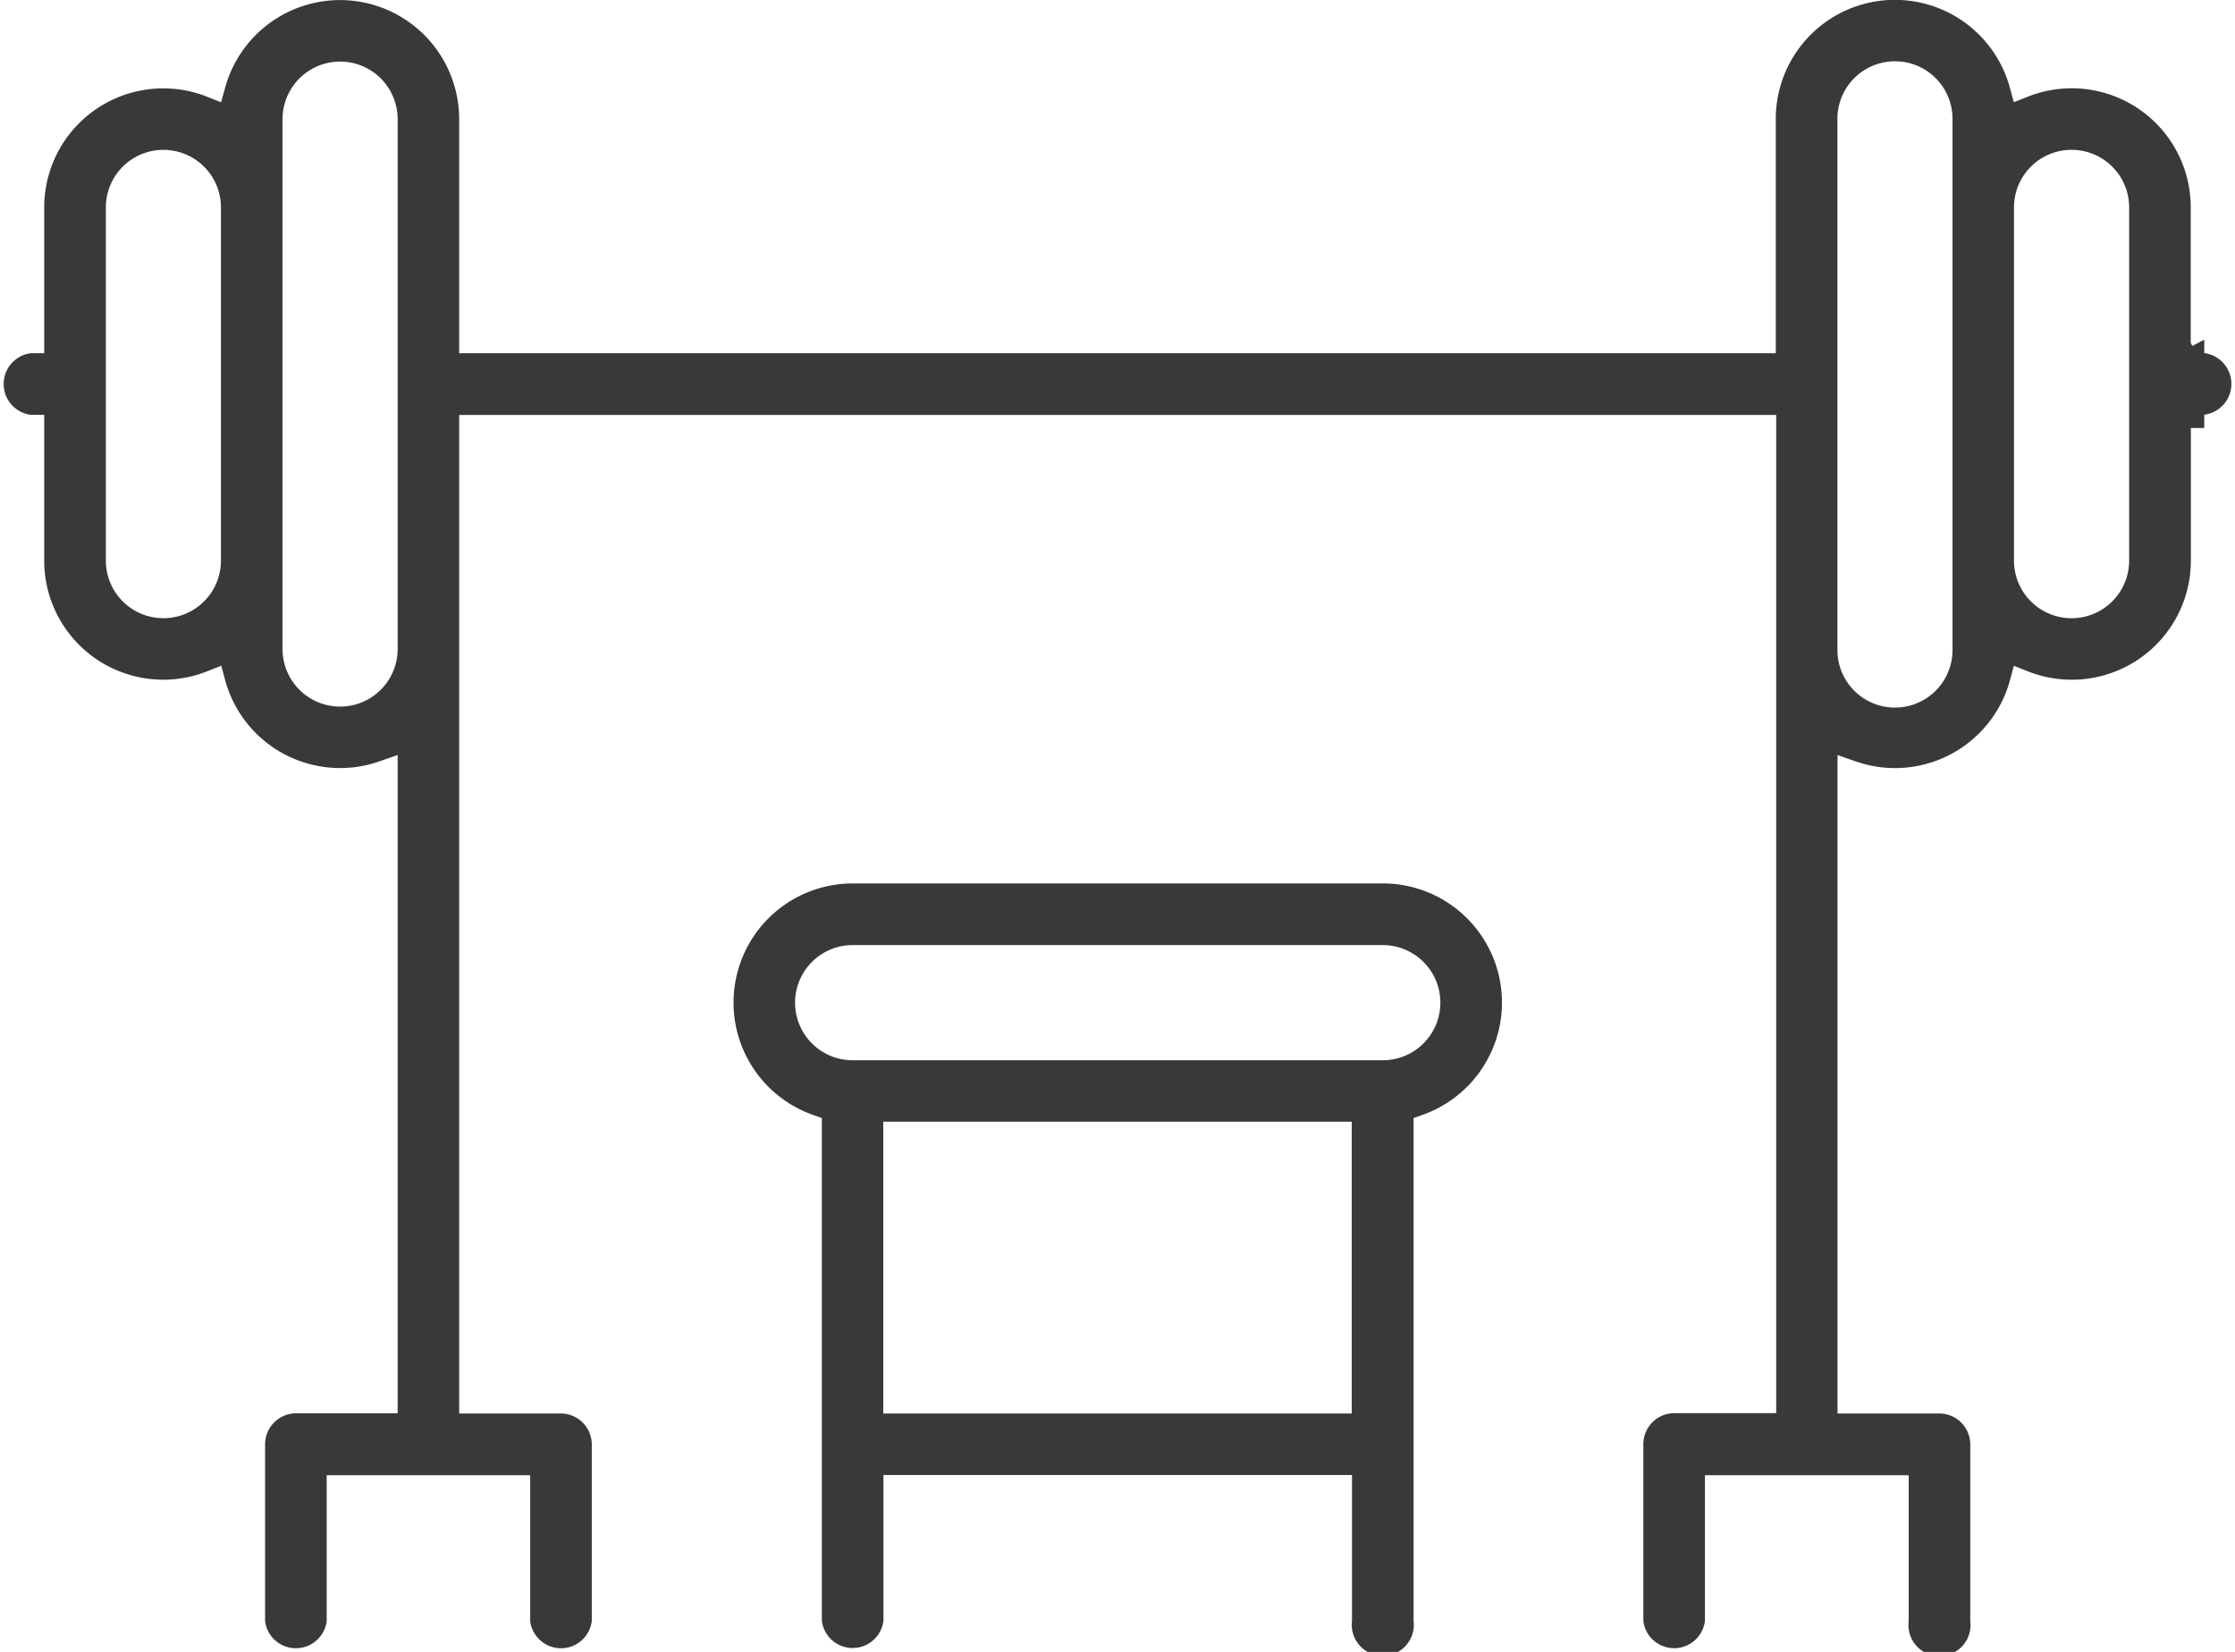 <svg id="Grupo_839" data-name="Grupo 839" xmlns="http://www.w3.org/2000/svg" width="36" height="26.61" viewBox="0 0 36 26.61">
  <path id="Caminho_437" data-name="Caminho 437" d="M37.369,7.611l.024.047.193-.1v.216a.5.5,0,0,1,0,.992v.215h-.216v2.133A1.918,1.918,0,0,1,34.744,12.9l-.225-.089-.063.233a1.918,1.918,0,0,1-2.49,1.305l-.287-.1V24.855h1.638a.5.5,0,0,1,.5.5V28.2a.5.5,0,1,1-.992,0v-2.35H29.543v2.349a.5.5,0,0,1-.992,0V25.35a.5.5,0,0,1,.5-.5h1.64V8.77H9.477V24.855h1.636a.5.5,0,0,1,.5.5V28.2a.5.5,0,0,1-.992,0v-2.35H7.343V28.2a.5.5,0,0,1-.992,0V25.352a.5.5,0,0,1,.5-.5H8.486V14.248l-.287.1a1.918,1.918,0,0,1-2.491-1.305l-.063-.233-.225.089A1.918,1.918,0,0,1,2.793,11.12V8.768H2.577a.5.5,0,0,1,0-.992h.216V5.426A1.918,1.918,0,0,1,5.419,3.645l.224.089L5.707,3.5a1.919,1.919,0,0,1,3.77.5V7.776H30.684V4a1.919,1.919,0,0,1,3.771-.5l.063.233.224-.089a1.917,1.917,0,0,1,2.626,1.782V7.611ZM33.531,5.427v7.125a.927.927,0,0,1-1.854.01V4a.927.927,0,1,1,1.854,0ZM8.486,12.541V4.005a.927.927,0,0,0-1.854,0v8.536a.927.927,0,1,0,1.854,0ZM5.64,11.117V5.427a.927.927,0,1,0-1.854,0v5.69a.927.927,0,1,0,1.854,0Zm30.736,0V5.427a.927.927,0,0,0-1.855,0v5.69a.927.927,0,1,0,1.855,0Z" transform="translate(-2.081 -2.086)" fill="#393939" fill-rule="evenodd"/>
  <path id="Caminho_438" data-name="Caminho 438" d="M69.712,70.862l0,0H61.1a1.919,1.919,0,0,0-.64,3.728l.144.051v8.1a.5.5,0,0,0,.992,0V80.391h7.547v2.35a.5.5,0,1,0,.992,0v-8.1l.144-.051a1.919,1.919,0,0,0-.566-3.727ZM69.139,79.4V74.7H61.593v4.7Zm.5-5.69a.927.927,0,0,0,0-1.855H61.1a.927.927,0,0,0,0,1.855Z" transform="translate(-47.366 -56.631)" fill="#393939" fill-rule="evenodd"/>
</svg>
